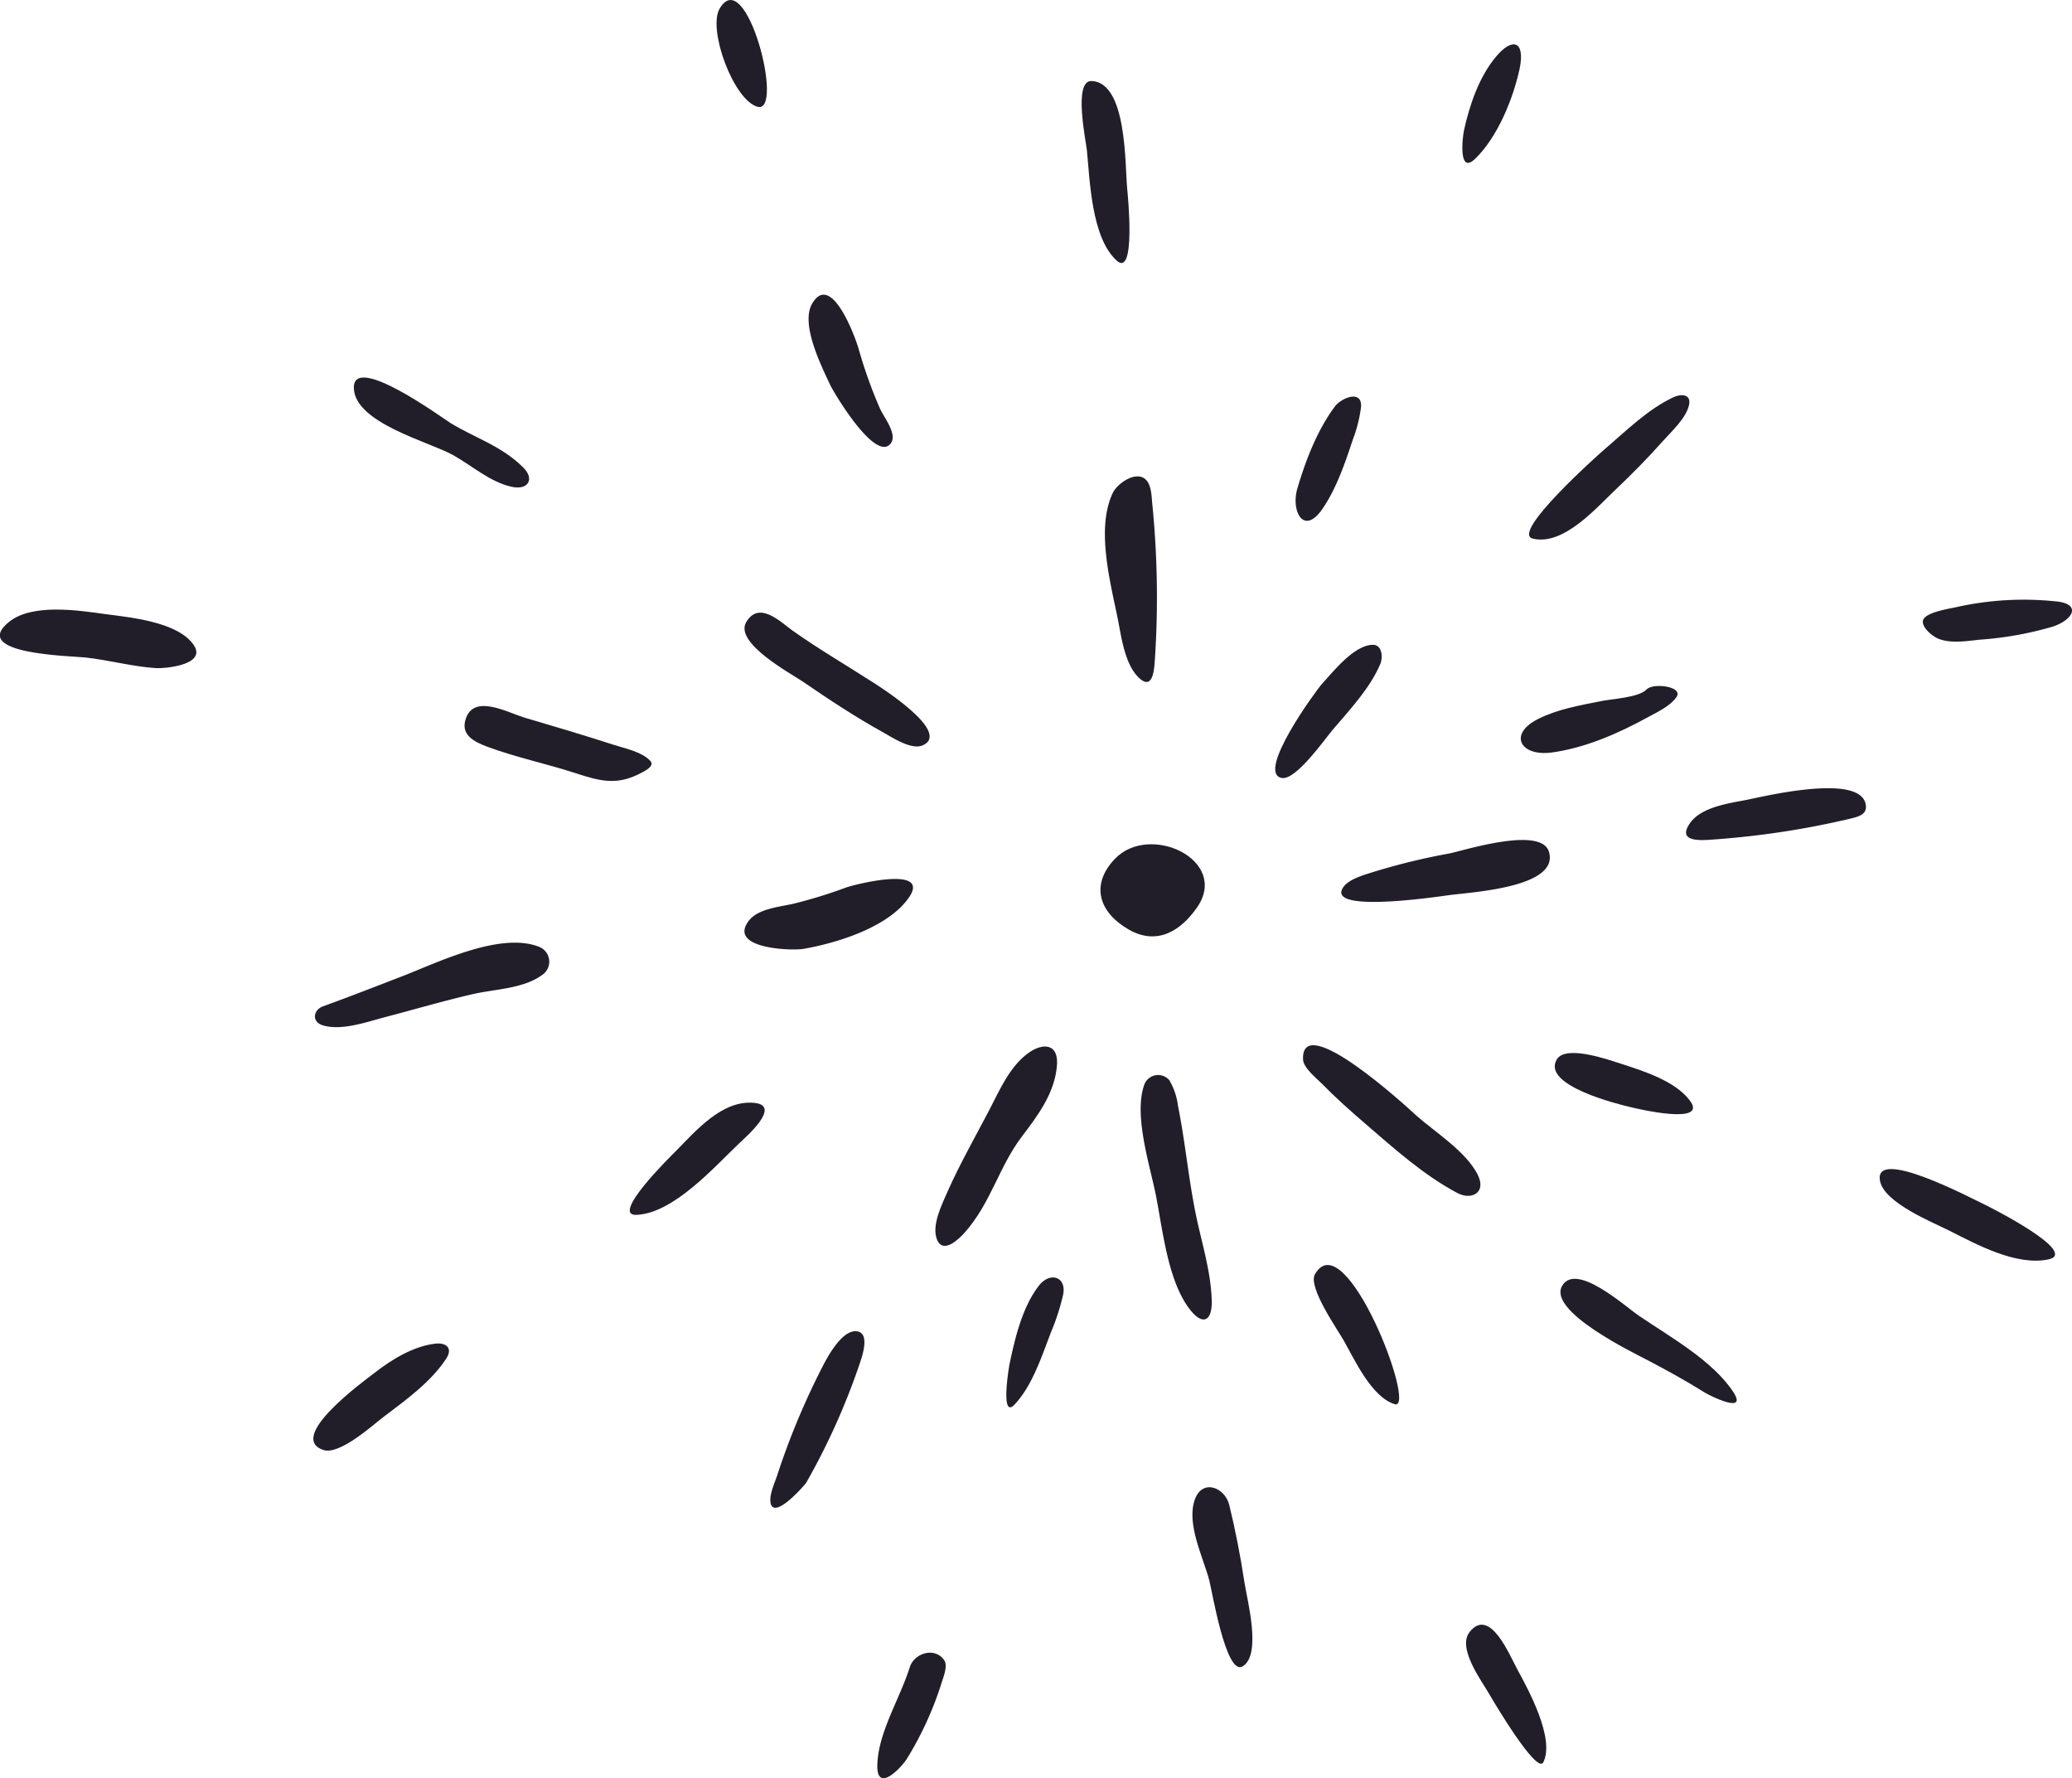 <svg id="Layer_1" data-name="Layer 1" xmlns="http://www.w3.org/2000/svg" viewBox="0 0 348.64 299.17">
  <defs>
    <style>
      .cls-1 {
        fill: #221e29;
      }
    </style>
  </defs>
  <title>fire-works</title>
  <g>
    <path class="cls-1" d="M967.53,727.78c-2,3.54,2.36,15.35,6.38,16.48C978.56,745.57,972,720,967.53,727.78Z" transform="translate(-846.46 -726.3)"/>
    <path class="cls-1" d="M1098,736.06c-2.72,3.34-4.29,8-5.2,12.15-0.27,1.22-1,7.65,1.93,4.75,3.74-3.63,6.38-10.15,7.44-15.16C1103.12,733.09,1100.87,732.48,1098,736.06Z" transform="translate(-846.46 -726.3)"/>
    <path class="cls-1" d="M1029.34,751.56c0.51,5.15.77,14.71,5,18.57,3.28,3,1.89-11.06,1.78-12.11-0.38-3.94,0-17.88-6-18.09C1027,739.81,1029.21,750.17,1029.34,751.56Z" transform="translate(-846.46 -726.3)"/>
    <path class="cls-1" d="M983.11,777.39c-2,3.44,1.58,10.53,3,13.59,0.77,1.63,7.79,13.3,10.26,9.88,1.11-1.54-1.21-4.4-1.82-5.77A78.12,78.12,0,0,1,990.94,785C990.37,783,986.31,771.9,983.11,777.39Z" transform="translate(-846.46 -726.3)"/>
    <path class="cls-1" d="M906,791.61c0.18,5.85,12.6,9,16.61,11.21,3.26,1.8,6.32,4.61,10,5.39,2.75,0.58,3.83-1.33,1.91-3.24-3.66-3.66-8.06-4.94-12.26-7.5C920.91,796.63,905.8,785.57,906,791.61Z" transform="translate(-846.46 -726.3)"/>
    <path class="cls-1" d="M1071.1,794.65c-3,4-5,9.22-6.39,14-1,3.68,1.13,7.83,4.27,3.26,2.36-3.43,3.81-7.73,5.11-11.65a23.48,23.48,0,0,0,1.38-5.48C1075.7,791.78,1072.15,793.25,1071.1,794.65Z" transform="translate(-846.46 -726.3)"/>
    <path class="cls-1" d="M1116.42,801.91c-0.88.76-15.84,14.05-12.07,15,5.19,1.29,10.79-5.26,14-8.28,2.73-2.59,5.39-5.28,7.89-8.1,1.44-1.62,3.94-3.87,4.42-6.09,0.41-1.92-1.42-1.88-2.62-1.31C1123.73,795.14,1120,798.86,1116.42,801.91Z" transform="translate(-846.46 -726.3)"/>
    <path class="cls-1" d="M1033.72,809.19c-2.92,6.07-.36,15.29.86,21.43,0.59,3,1.18,7.55,3.57,9.76s2.53-1.76,2.63-3.07a158.19,158.19,0,0,0-.43-26.2c-0.12-1.23-.13-3.22-1.12-4.14C1037.56,805.41,1034.44,807.7,1033.72,809.19Z" transform="translate(-846.46 -726.3)"/>
    <path class="cls-1" d="M848,830.91c-6.76,5.46,10.38,5.74,12.76,6,3.95,0.42,7.92,1.53,11.86,1.79,1.68,0.11,8.7-.56,6.43-3.89-2.65-3.89-10.69-4.64-14.85-5.19C859.75,829,851.92,827.77,848,830.91Z" transform="translate(-846.46 -726.3)"/>
    <path class="cls-1" d="M972,831c-2,3.53,7.72,8.71,9.58,10,4.38,3,8.79,5.92,13.42,8.48,1.55,0.86,4.86,3.11,6.79,2.19,4.83-2.3-7.79-10.15-8.66-10.71-4.44-2.84-9-5.52-13.29-8.55C977.77,830.93,974.18,827.27,972,831Z" transform="translate(-846.46 -726.3)"/>
    <path class="cls-1" d="M1175.7,828.43c-0.93.24-5.72,0.88-5.7,2.46,0,1.16,1.67,2.49,2.64,2.88,2.11,0.83,4.78.38,6.95,0.15a57.92,57.92,0,0,0,12.29-2.2c3.54-1.19,4.85-3.9.35-4.26A52,52,0,0,0,1175.7,828.43Z" transform="translate(-846.46 -726.3)"/>
    <path class="cls-1" d="M1068.93,841.32c-0.87.93-11.27,15.08-6.78,15.87,2.38,0.42,7.31-6.66,8.57-8.13,2.83-3.32,6.29-7,8-11.07,0.46-1.08.31-3.23-1.26-3.21C1074.28,834.82,1070.83,839.27,1068.93,841.32Z" transform="translate(-846.46 -726.3)"/>
    <path class="cls-1" d="M924.87,847.12c-1,2.75,1.24,3.93,3.53,4.79,4.82,1.8,9.92,2.85,14.81,4.44,4.28,1.39,7.09,2.17,11.24-.07,0.64-.35,2.25-1.14,1.4-2-1.43-1.53-4.4-2.1-6.28-2.72-5-1.62-10-3.09-15-4.57C931.69,846.07,926.29,843.13,924.87,847.12Z" transform="translate(-846.46 -726.3)"/>
    <path class="cls-1" d="M1123.52,842.29c-1.33,1.41-6.07,1.6-7.83,2-3.51.7-7.12,1.33-10.36,2.94-5.19,2.57-3.06,6.39,2.25,5.67,5.66-.77,11.3-3.26,16.28-6,1.55-.84,3.6-1.8,4.66-3.28C1129.85,841.79,1124.63,841.12,1123.52,842.29Z" transform="translate(-846.46 -726.3)"/>
    <path class="cls-1" d="M1140.41,860.86c-3,.59-7.62,1.18-9.55,3.88-2.41,3.38,2,2.95,4.18,2.78a144.12,144.12,0,0,0,22.6-3.45c1.51-.37,3.13-0.71,2.73-2.53C1159.26,856.38,1143.19,860.31,1140.41,860.86Z" transform="translate(-846.46 -726.3)"/>
    <path class="cls-1" d="M1034,870.85c-4.18,4.45-2.51,9.06,2.44,11.87,4.65,2.64,8.64.28,11.44-3.75C1053.41,871,1039.85,864.62,1034,870.85Z" transform="translate(-846.46 -726.3)"/>
    <path class="cls-1" d="M1090.32,869.89a110.62,110.62,0,0,0-12.84,3.13c-1.52.5-4.67,1.29-5.27,3.08-1.23,3.7,16.51,1,17.87.83,3.19-.5,18.91-1.17,17-7.36C1105.71,865.25,1092.8,869.39,1090.32,869.89Z" transform="translate(-846.46 -726.3)"/>
    <path class="cls-1" d="M988.79,875.63a82.39,82.39,0,0,1-8.52,2.64c-2.42.62-6.23,0.8-7.86,3-3.51,4.72,7.46,5,9.25,4.67,5.68-1,14.34-3.65,17.77-8.69C1003.11,871.84,990.13,875.12,988.79,875.63Z" transform="translate(-846.46 -726.3)"/>
    <path class="cls-1" d="M914,890.6c-4.38,1.69-8.75,3.4-13.17,5-1.67.59-2,2.64,0,3.22,3.13,0.92,7.3-.57,10.29-1.36,5-1.31,9.9-2.75,14.91-3.91,3.7-.85,8.39-0.89,11.55-3.15a2.69,2.69,0,0,0-.42-4.81C930.59,883,919.92,888.33,914,890.6Z" transform="translate(-846.46 -726.3)"/>
    <path class="cls-1" d="M1019.22,903.66c-3,2.35-4.57,6.07-6.29,9.37-2.36,4.52-4.92,9-7,13.67-0.92,2.12-2.82,5.82-1.78,8.21s3.64-.14,4.57-1.17c4.48-5,5.77-11.09,9.73-16.29,2.64-3.46,5.43-7.21,5.84-11.71C1024.7,901.82,1021.91,901.58,1019.22,903.66Z" transform="translate(-846.46 -726.3)"/>
    <path class="cls-1" d="M1065.71,904.48c0,1.44,2.26,3.22,3.16,4.13,2.34,2.38,4.83,4.61,7.36,6.78C1081,919.5,1086,924,1091.65,927c2.47,1.31,5-.09,3.42-3.13-2-3.9-7.14-7.09-10.33-9.92C1083.37,912.68,1065.45,896.17,1065.71,904.48Z" transform="translate(-846.46 -726.3)"/>
    <path class="cls-1" d="M1108.39,904.57c-2.52,4.37,10.39,7.52,12.46,8,0.95,0.24,13.19,3.15,9.93-1.14-2.46-3.24-7.64-4.89-11.32-6.09C1117.52,904.75,1109.91,901.92,1108.39,904.57Z" transform="translate(-846.46 -726.3)"/>
    <path class="cls-1" d="M1039,908.79c-1.82,5.11.92,13.46,1.93,18.5,1.16,5.78,2,14.55,5.77,19.35,2.23,2.83,3.74,1.82,3.65-1.53-0.14-5.32-2-10.64-2.94-15.85-1.06-5.6-1.61-11.29-2.73-16.87a11.38,11.38,0,0,0-1.46-4.35A2.48,2.48,0,0,0,1039,908.79Z" transform="translate(-846.46 -726.3)"/>
    <path class="cls-1" d="M960.08,920.06c-0.69.69-11,10.8-6.54,10.63,6.23-.24,13.12-8.06,17.26-12,1.14-1.08,7.18-6.31,2.68-6.83C968,911.24,963.52,916.59,960.08,920.06Z" transform="translate(-846.46 -726.3)"/>
    <path class="cls-1" d="M1162.82,925.08c0.82,3.65,8.8,6.83,11.66,8.28,4.62,2.33,11.13,5.89,16.54,4.85,5.62-1.08-9.77-8.86-10.8-9.34C1178.33,928,1161.45,919,1162.82,925.08Z" transform="translate(-846.46 -726.3)"/>
    <path class="cls-1" d="M1021.21,942.68c-2.74,3.58-3.95,8.7-4.86,13-0.15.7-1.59,9.5,0.83,6.91,3-3.16,4.62-8.27,6.15-12.22a38.66,38.66,0,0,0,2-6.18C1026,941.14,1023.16,940.11,1021.21,942.68Z" transform="translate(-846.46 -726.3)"/>
    <path class="cls-1" d="M1067.71,940.69c-1.22,2.13,3.84,9.35,4.81,11.07,1.82,3.19,4.7,9.58,8.61,10.78S1072.8,931.81,1067.71,940.69Z" transform="translate(-846.46 -726.3)"/>
    <path class="cls-1" d="M1109.31,942.63c-2.5,4.29,12.08,11.3,14.4,12.52,3.24,1.7,6.46,3.47,9.57,5.42,0.91,0.57,7.24,3.71,4.88,0-3.46-5.35-10.79-9.4-15.95-12.92C1119.8,946,1111.65,938.61,1109.31,942.63Z" transform="translate(-846.46 -726.3)"/>
    <path class="cls-1" d="M909.52,957.24c-1.92,1.48-14.88,10.88-8.67,13,2.73,0.95,8.37-4.22,10.25-5.64,3.65-2.75,8-5.9,10.51-9.83,1-1.62,0-2.6-1.84-2.42C916.09,952.75,912.39,955,909.52,957.24Z" transform="translate(-846.46 -726.3)"/>
    <path class="cls-1" d="M984.72,956.49a125.26,125.26,0,0,0-7.51,18.09c-0.41,1.25-1.37,3.26-1.08,4.62,0.6,2.8,5.65-2.93,6-3.47a115.09,115.09,0,0,0,9.06-20.23c0.37-1.11,1.6-4.76-.38-5.19C988.18,949.75,985.58,954.81,984.72,956.49Z" transform="translate(-846.46 -726.3)"/>
    <path class="cls-1" d="M1047.51,978.57c-1.48,4.1,1.41,9.74,2.43,13.62,0.46,1.74,2.81,16.09,5.59,14.47,3.3-1.93.74-11.33,0.32-14.16-0.66-4.36-1.5-8.7-2.55-13C1052.56,976.51,1048.77,975.05,1047.51,978.57Z" transform="translate(-846.46 -726.3)"/>
    <path class="cls-1" d="M1093.74,1000.87c-2.15,2.72,2.09,8.3,3.33,10.49,0.57,1,8,13.57,9.07,11.43,2-4-2.55-12.29-4.36-15.61C1100.48,1004.8,1097.15,996.56,1093.74,1000.87Z" transform="translate(-846.46 -726.3)"/>
    <path class="cls-1" d="M999.53,1006.82c-1.64,5.26-5.36,11-5.45,16.54-0.07,4.72,4.13.24,5-1.2a56.72,56.72,0,0,0,5.81-12.72c0.28-.9,1.08-2.86.47-3.78C1003.82,1003.32,1000.3,1004.38,999.53,1006.82Z" transform="translate(-846.46 -726.3)"/>
  </g>
</svg>
